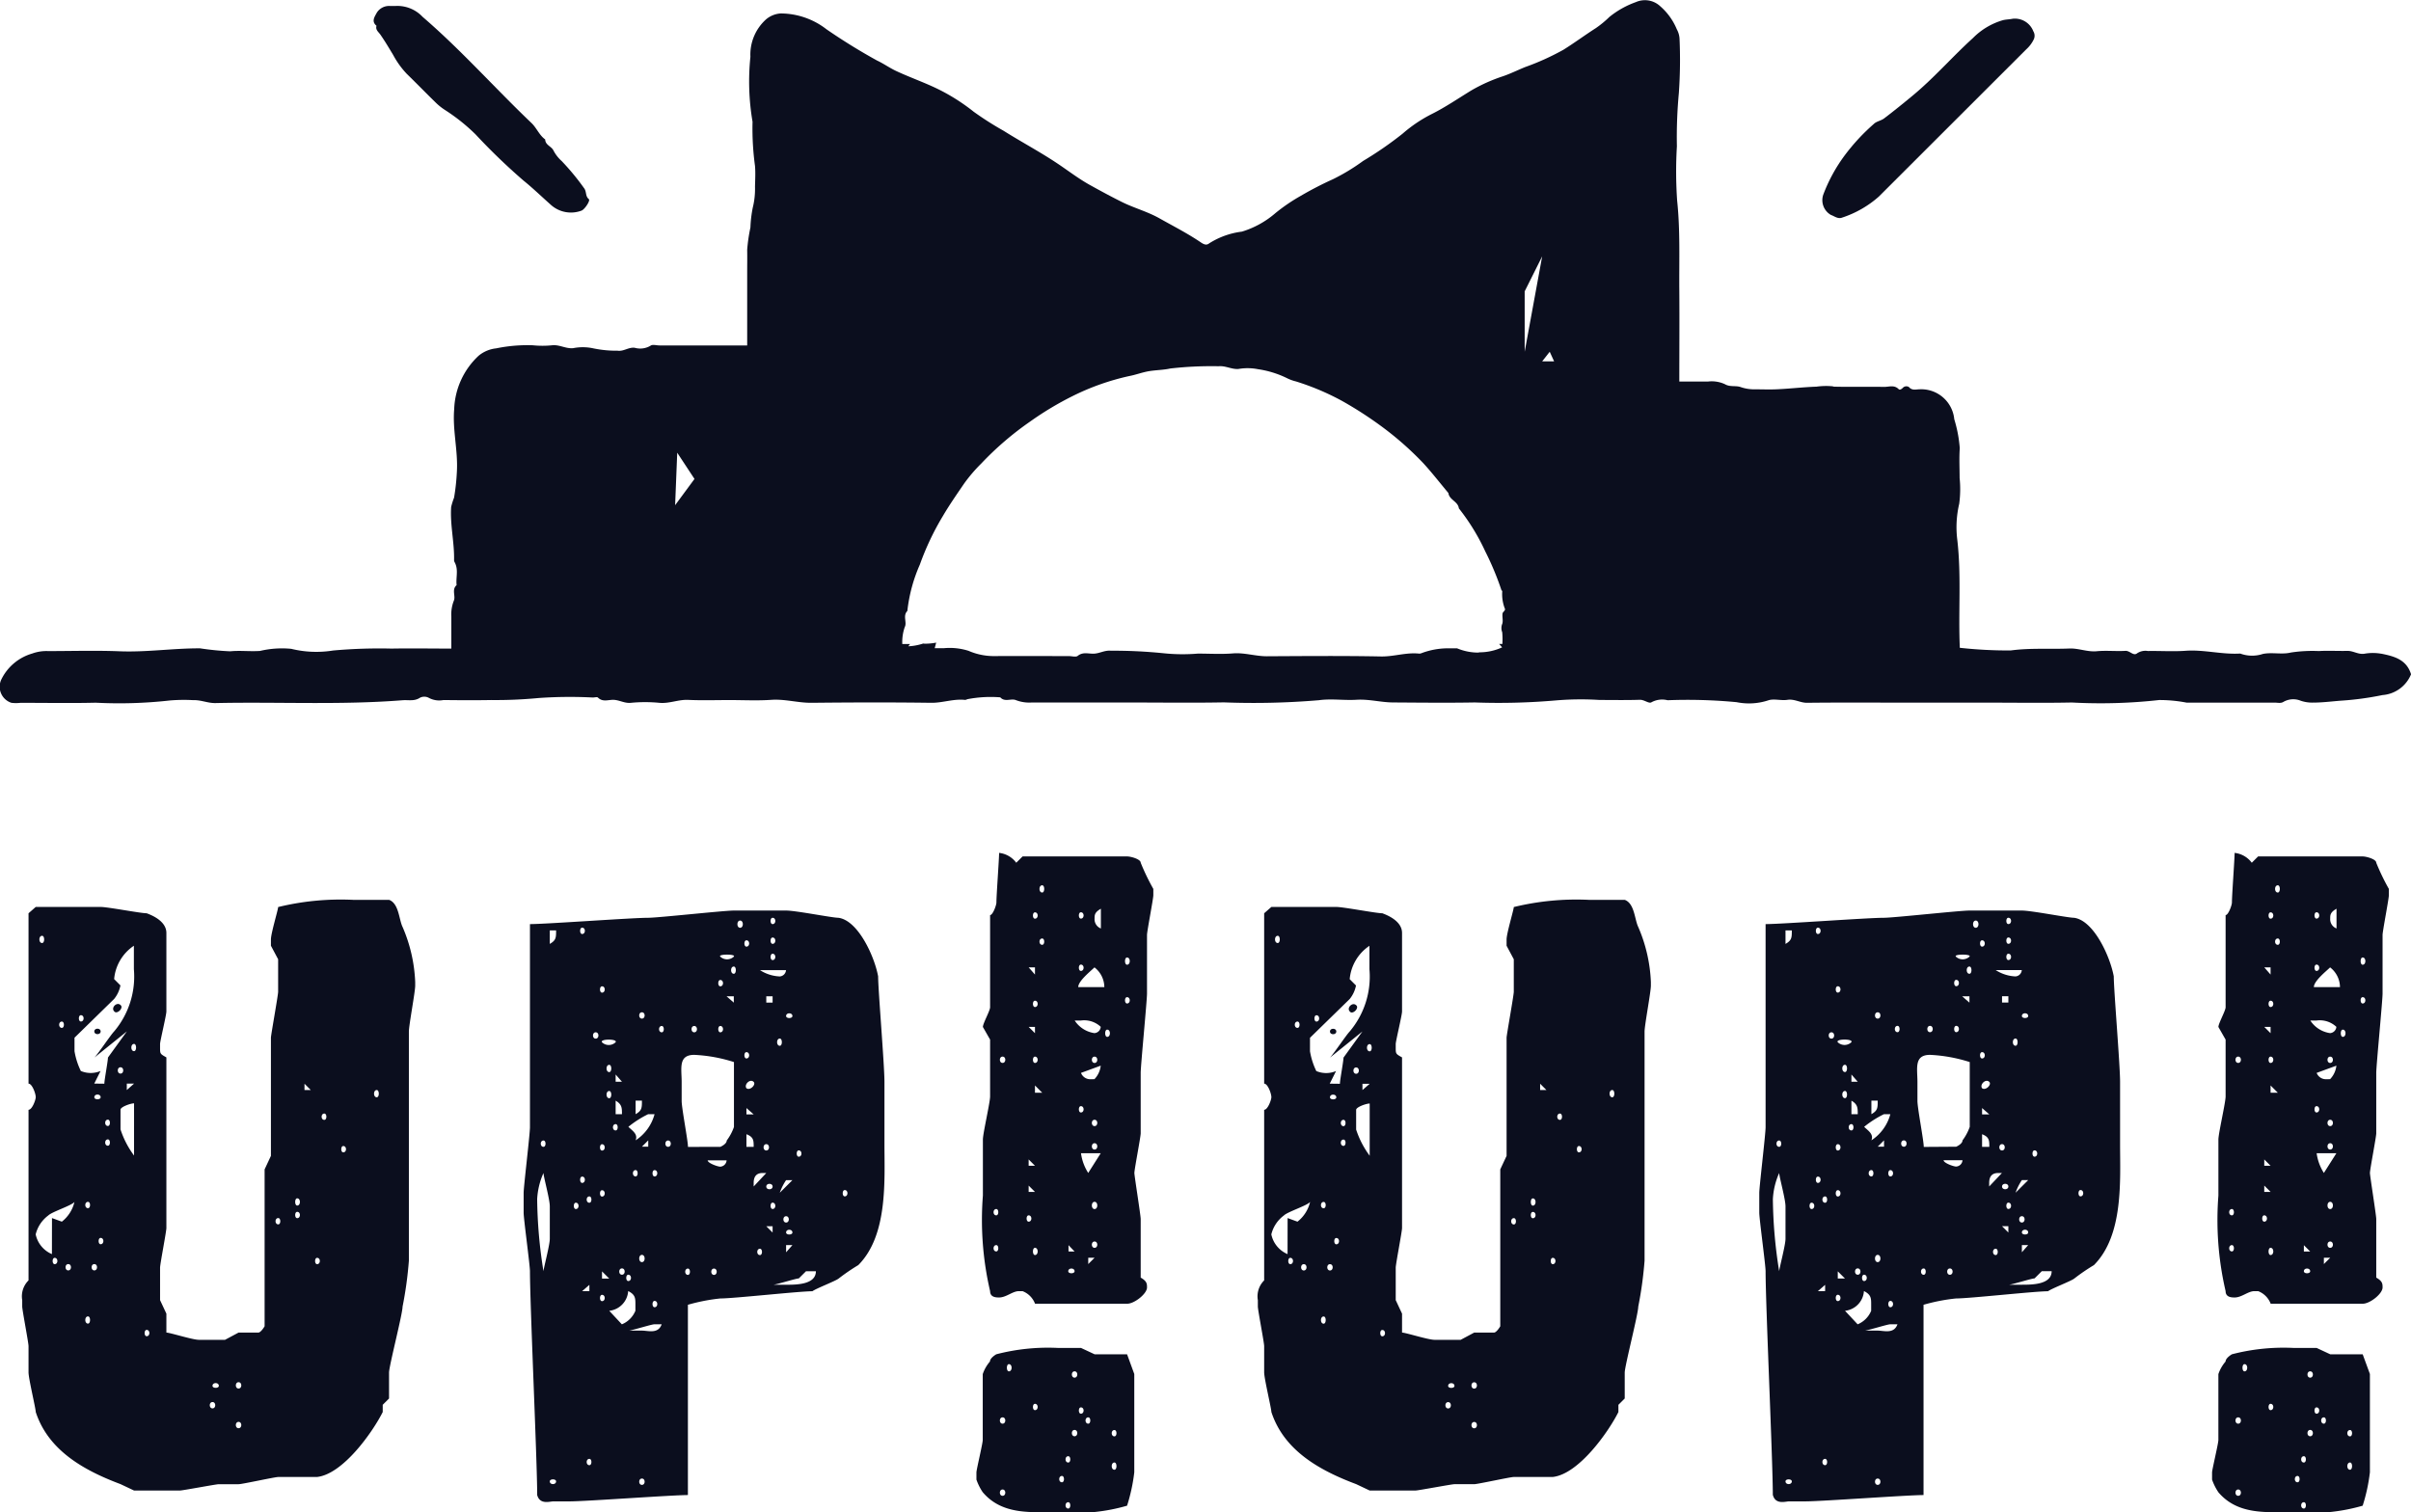 <svg xmlns="http://www.w3.org/2000/svg" xmlns:xlink="http://www.w3.org/1999/xlink" width="97.694" height="61.285" viewBox="0 0 97.694 61.285"><defs><clipPath id="a"><rect width="97.695" height="61.285" fill="none"/></clipPath></defs><g clip-path="url(#a)"><path d="M5.717,93.97c-1.461-.548-2.924-1.352-3.435-2.924,0-.146-.292-1.352-.292-1.608v-1.06c0-.146-.256-1.462-.256-1.608v-.256a.908.908,0,0,1,.256-.8V78.8c.146,0,.292-.4.292-.512,0-.146-.146-.548-.292-.548V70.836l.292-.256H4.912c.293,0,1.609.256,1.864.256.4.146.8.4.8.8v3.179c0,.146-.256,1.206-.256,1.316v.146c0,.256,0,.256.256.4V83.59c0,.146-.256,1.462-.256,1.608v1.316l.256.548v.767c.146,0,1.06.293,1.316.293h1.06l.548-.293h.8c.109,0,.256-.256.256-.256V81.215l.256-.548V75.879c0-.109.292-1.717.292-1.864V72.7l-.292-.548V71.9c0-.256.292-1.206.292-1.316a10.7,10.7,0,0,1,3.034-.292h1.461c.4.146.4.8.548,1.1a6.234,6.234,0,0,1,.511,2.23v.146c0,.256-.256,1.608-.256,1.864v9.283a15.707,15.707,0,0,1-.256,1.864c0,.293-.548,2.412-.548,2.668V90.5l-.256.256v.293c-.4.8-1.608,2.522-2.667,2.632H12.112c-.146,0-1.462.292-1.608.292H9.7c-.11,0-1.462.256-1.571.256H6.265ZM2.94,83.188l.4.146a1.428,1.428,0,0,0,.511-.8c-.109.146-.913.4-1.06.548a1.355,1.355,0,0,0-.511.767,1.115,1.115,0,0,0,.658.8Zm-.4-11.439c-.146,0-.146.293,0,.293.11,0,.11-.293,0-.293M3.049,84.8c-.109,0-.109.256,0,.256.146,0,.146-.256,0-.256m.292-9.575c-.146,0-.146.256,0,.256.11,0,.11-.256,0-.256M3.6,85.053c-.146,0-.146.256,0,.256s.146-.256,0-.256m1.462-7.31c0-.146.146-.914.146-1.06l.767-1.06-1.316,1.06c.146-.146.658-.914.8-1.06a3.445,3.445,0,0,0,.8-2.521v-.95a1.818,1.818,0,0,0-.8,1.352l.255.256a1.241,1.241,0,0,1-.255.548L3.853,75.879v.548a2.93,2.93,0,0,0,.256.8,1.023,1.023,0,0,0,.8,0l-.256.511Zm-.95-2.777c-.109,0-.109.256,0,.256.146,0,.146-.256,0-.256M4.4,82.531c-.146,0-.146.256,0,.256.11,0,.11-.256,0-.256m0,4.642c-.146,0-.146.292,0,.292.11,0,.11-.292,0-.292m.256-2.12c-.146,0-.146.256,0,.256s.146-.256,0-.256m.256-9.429c0,.146-.256.146-.256,0s.256-.146.256,0m0,2.668c0-.146-.256-.146-.256,0,0,.109.256.109.256,0m0,5.7c-.109,0-.109.256,0,.256.147,0,.147-.256,0-.256M5.206,79.2c-.146,0-.146.256,0,.256.109,0,.109-.256,0-.256m0,.8c-.146,0-.146.256,0,.256.109,0,.109-.256,0-.256m.511-5.445c.146.11-.146.4-.255.256-.146-.146.109-.4.255-.256m0,2.522c-.146,0-.146.256,0,.256s.146-.256,0-.256m.549,1.462c-.146,0-.549.146-.549.256v.8a3.686,3.686,0,0,0,.549,1.06Zm0-.8H5.972V78Zm0-1.608c-.146,0-.146.293,0,.293.109,0,.109-.293,0-.293M6.777,87.72c-.11,0-.11.256,0,.256.146,0,.146-.256,0-.256m2.668,2.924c-.147,0-.147.256,0,.256s.146-.256,0-.256m.256-.658c0-.146-.256-.146-.256,0,0,.109.256.109.256,0m.8-.146c-.147,0-.147.256,0,.256s.146-.256,0-.256m0,1.608c-.147,0-.147.256,0,.256s.146-.256,0-.256m1.608-8.26c-.146,0-.146.256,0,.256.11,0,.11-.256,0-.256m.768-.8c-.109,0-.109.293,0,.293.146,0,.146-.293,0-.293m0,.548c-.109,0-.109.256,0,.256.146,0,.146-.256,0-.256M13.428,78l-.256-.256V78Zm.256,6.8c-.109,0-.109.256,0,.256.146,0,.146-.256,0-.256m.292-5.847c-.146,0-.146.256,0,.256.11,0,.11-.256,0-.256m.768,1.316c-.109,0-.109.256,0,.256.146,0,.146-.256,0-.256M16.1,78c-.146,0-.146.293,0,.293.11,0,.11-.293,0-.293" transform="translate(-0.834 -33.826)" fill="#0b0e1e"/><path d="M41.452,94.814c0-1.352-.293-7.711-.293-9.063,0-.256-.256-2.12-.256-2.375v-.8c0-.256.256-2.375.256-2.668V71.681c.658,0,4.13-.256,4.788-.256.4,0,3.069-.293,3.472-.293h2.12c.4,0,1.864.293,2.12.293.8.109,1.462,1.571,1.608,2.375,0,.548.256,3.581.256,4.276V80.6c0,1.462.146,3.691-1.06,4.9a8,8,0,0,0-.8.548c-.146.109-.914.4-1.06.512-.548,0-3.179.292-3.728.292a7.439,7.439,0,0,0-1.316.256v7.711c-.658,0-4.13.256-4.788.256H42.11c-.146,0-.548.146-.658-.256m.511-10.379V83.12c0-.293-.256-1.207-.256-1.353a2.985,2.985,0,0,0-.256,1.06,19.317,19.317,0,0,0,.256,2.924c0-.11.256-1.06.256-1.316m-.256-3.984c-.146,0-.146.256,0,.256.11,0,.11-.256,0-.256m.511-8.515h-.256v.548c.256-.147.256-.256.256-.548m0,22.329c0-.109-.256-.109-.256,0,0,.146.256.146.256,0m.8-11.293c-.109,0-.109.256,0,.256.146,0,.146-.256,0-.256m.256-11.146c-.109,0-.109.256,0,.256.146,0,.146-.256,0-.256m0,10.087c-.109,0-.109.256,0,.256.146,0,.146-.256,0-.256m.293,4.642V86.3l-.293.256Zm0-3.838c-.146,0-.146.256,0,.256.109,0,.109-.256,0-.256m0,10.635c-.146,0-.146.256,0,.256.109,0,.109-.256,0-.256m.256-17.286c-.146,0-.146.256,0,.256s.146-.256,0-.256m.256-1.864c-.109,0-.109.256,0,.256.146,0,.146-.256,0-.256m0,6.4c-.109,0-.109.256,0,.256.146,0,.146-.256,0-.256m0,1.864c-.109,0-.109.256,0,.256.146,0,.146-.256,0-.256m0,4.239c-.109,0-.109.256,0,.256.146,0,.146-.256,0-.256m.548-10.233c.11-.146-.657-.146-.548,0a.4.4,0,0,0,.548,0m-.255,9.575-.293-.292v.292Zm0-8.662c-.146,0-.146.293,0,.293.109,0,.109-.293,0-.293m0,1.06c-.146,0-.146.292,0,.292.109,0,.109-.292,0-.292m1.06,8.917V87.1c0-.256,0-.4-.293-.548a.861.861,0,0,1-.767.8l.511.548a1.008,1.008,0,0,0,.548-.548m-.8-7.565c-.146,0-.146.256,0,.256.11,0,.11-.256,0-.256m.256-1.718-.256-.293v.293Zm0,1.316c0-.256,0-.4-.256-.548v.548Zm0,6.249c-.146,0-.146.256,0,.256s.146-.256,0-.256m.256.256c-.109,0-.109.256,0,.256.146,0,.146-.256,0-.256m1.06-6.505h-.256a4.15,4.15,0,0,0-.8.511c.146.147.4.293.293.548a1.83,1.83,0,0,0,.768-1.06m-.512,8.771c.256,0,.658.146.8-.256H46.2c-.11,0-.8.219-1.024.256Zm-.256-6.505c-.146,0-.146.256,0,.256.109,0,.109-.256,0-.256m.256-2.814h-.256v.548c.256-.146.256-.256.256-.548m0-3.581c-.146,0-.146.256,0,.256s.146-.256,0-.256m0,9.831c-.146,0-.146.293,0,.293s.146-.293,0-.293m0,9.064c-.146,0-.146.256,0,.256s.146-.256,0-.256m.256-13.449v-.256l-.256.256Zm.256.95c-.11,0-.11.256,0,.256.146,0,.146-.256,0-.256m0,5.3c-.11,0-.11.256,0,.256.146,0,.146-.256,0-.256M46.5,75.81c-.146,0-.146.256,0,.256.109,0,.109-.256,0-.256m.256,4.641c-.146,0-.146.256,0,.256s.146-.256,0-.256m2.12.256s.256-.109.256-.256a2.022,2.022,0,0,0,.293-.548V77.272a6.213,6.213,0,0,0-1.608-.292c-.658,0-.511.548-.511,1.1v.767c0,.293.256,1.608.256,1.864Zm-1.316,4.934c-.146,0-.146.256,0,.256.109,0,.109-.256,0-.256m.256-9.831c-.146,0-.146.256,0,.256s.146-.256,0-.256m1.316,5.445H48.36c0,.11.4.256.511.256a.274.274,0,0,0,.256-.256m-.511,4.386c-.146,0-.146.256,0,.256s.146-.256,0-.256m.256-11.695c-.11,0-.11.256,0,.256.146,0,.146-.256,0-.256m0,1.864c-.11,0-.11.256,0,.256.146,0,.146-.256,0-.256M49.419,73c.109-.11-.658-.11-.548,0a.4.4,0,0,0,.548,0m0,1.608h-.293l.293.256Zm0-1.207c-.146,0-.146.293,0,.293.109,0,.109-.293,0-.293m.256-1.863c-.146,0-.146.292,0,.292s.146-.292,0-.292m.256.8c-.11,0-.11.256,0,.256.146,0,.146-.256,0-.256m0,4.532c-.11,0-.11.256,0,.256.146,0,.146-.256,0-.256m.293,1.206c-.146-.146-.4.11-.293.256.146.11.4-.146.293-.256m0,1.316-.293-.256v.256Zm0,1.316c0-.256,0-.4-.293-.511v.511Zm.511,1.06h-.146c-.256,0-.365.146-.365.4v.146Zm-.256,3.07c-.146,0-.146.256,0,.256.109,0,.109-.256,0-.256m1.06-11.292h-1.06a1.609,1.609,0,0,0,.8.256.275.275,0,0,0,.256-.256m-.8,7.053c-.146,0-.146.256,0,.256s.146-.256,0-.256m.256-5.993h-.256v.256h.256Zm0,7.711c0-.146-.256-.146-.256,0s.256.146.256,0m0,1.608h-.256l.256.256Zm0-12.5c-.109,0-.109.256,0,.256.146,0,.146-.256,0-.256m0,.8c-.109,0-.109.256,0,.256.146,0,.146-.256,0-.256m0,.658c-.109,0-.109.256,0,.256.146,0,.146-.256,0-.256m0,10.087c-.109,0-.109.256,0,.256.146,0,.146-.256,0-.256m.548,3.326c.4,0,1.206,0,1.206-.548h-.4l-.293.292c-.109,0-.8.219-1.023.256Zm-.256-9.977c-.146,0-.146.293,0,.293.11,0,.11-.293,0-.293m.511,5.738h-.256a2.2,2.2,0,0,0-.256.511Zm-.256,1.462c-.146,0-.146.256,0,.256s.146-.256,0-.256m.256-8.113c0-.146-.256-.146-.256,0,0,.109.256.109.256,0m0,8.772c0-.147-.256-.147-.256,0,0,.109.256.109.256,0m0,.511h-.256v.292Zm.256-3.838c-.109,0-.109.256,0,.256.146,0,.146-.256,0-.256m1.864,1.608c-.109,0-.109.256,0,.256.146,0,.146-.256,0-.256" transform="translate(-19.685 -34.232)" fill="#0b0e1e"/><path d="M76.525,92.535a2.193,2.193,0,0,1-.256-.512v-.292c0-.109.256-1.169.256-1.316V87.748a1.532,1.532,0,0,1,.292-.511c0-.146.256-.293.256-.293a8.344,8.344,0,0,1,2.522-.256h.914l.548.256h1.316l.292.8v3.984a7.187,7.187,0,0,1-.292,1.352,7.426,7.426,0,0,1-1.316.256H79.595c-1.06,0-2.266.146-3.069-.8m1.608-8.15h-.146c-.256,0-.511.256-.8.256-.109,0-.365,0-.365-.256a12.71,12.71,0,0,1-.292-3.874V78.246c0-.256.292-1.5.292-1.754v-2.3l-.292-.512c0-.146.292-.658.292-.8V69.146c.109,0,.256-.4.256-.511,0-.293.109-1.754.109-2.01a1,1,0,0,1,.695.4l.256-.256h4.239c.146,0,.548.109.548.256a8.981,8.981,0,0,0,.511,1.06v.256c0,.146-.256,1.462-.256,1.608v2.375c0,.292-.256,2.924-.256,3.216V77.99c0,.146-.256,1.462-.256,1.608,0,.11.256,1.718.256,1.864v2.375c.256.146.256.256.256.4,0,.256-.512.658-.8.658H78.644a.883.883,0,0,0-.511-.511m-1.06-3.326c-.146,0-.146.256,0,.256.109,0,.109-.256,0-.256m0,1.462c-.146,0-.146.256,0,.256.109,0,.109-.256,0-.256m.256-7.639c-.146,0-.146.256,0,.256s.146-.256,0-.256m0,14.619c-.146,0-.146.256,0,.256s.146-.256,0-.256m0,2.924c-.146,0-.146.256,0,.256s.146-.256,0-.256m.256-5.08c-.109,0-.109.292,0,.292.146,0,.146-.292,0-.292m.8-6.03c-.11,0-.11.256,0,.256.146,0,.146-.256,0-.256m.256-10.05h-.256l.256.292Zm0,2.412h-.256l.256.256Zm0,5.628-.256-.256v.256Zm0,1.06-.256-.256v.256Zm0-11.329c-.109,0-.109.256,0,.256.146,0,.146-.256,0-.256m0,3.581c-.109,0-.109.256,0,.256.146,0,.146-.256,0-.256m0,2.266c-.109,0-.109.256,0,.256.146,0,.146-.256,0-.256m0,7.748c-.109,0-.109.292,0,.292.146,0,.146-.292,0-.292m0,6.322c-.109,0-.109.256,0,.256.146,0,.146-.256,0-.256m.293-12.608-.293-.293v.293Zm0-8.406c-.146,0-.146.293,0,.293.109,0,.109-.293,0-.293m0,2.156c-.146,0-.146.256,0,.256.109,0,.109-.256,0-.256m.8,21.781c-.146,0-.146.256,0,.256.11,0,.11-.256,0-.256m.256-.8c-.146,0-.146.256,0,.256.109,0,.109-.256,0-.256m0,1.864c-.146,0-.146.256,0,.256.109,0,.109-.256,0-.256m.256-10.16L80,82.522v.256Zm0,.8c0-.146-.256-.146-.256,0,0,.109.256.109.256,0m0,4.056c-.146,0-.146.256,0,.256s.146-.256,0-.256m0,2.375c-.146,0-.146.256,0,.256s.146-.256,0-.256m1.06-16.336a.978.978,0,0,0-.8-.256h-.256a1.153,1.153,0,0,0,.8.511.274.274,0,0,0,.256-.256m.146-1.608a1.021,1.021,0,0,0-.4-.8c-.146.146-.658.548-.658.8Zm-.95-3.033c-.109,0-.109.256,0,.256.146,0,.146-.256,0-.256m0,2.12c-.109,0-.109.256,0,.256.146,0,.146-.256,0-.256m0,5.737c-.109,0-.109.256,0,.256.146,0,.146-.256,0-.256m0,12.207c-.109,0-.109.256,0,.256.146,0,.146-.256,0-.256m.548-13.3a.94.94,0,0,0,.256-.548l-.8.293a.4.4,0,0,0,.4.256Zm.256,3h-.8a1.963,1.963,0,0,0,.293.8ZM80.8,89.5c-.146,0-.146.256,0,.256.11,0,.11-.256,0-.256m.256-6.468H80.8v.256Zm0-8.15c-.146,0-.146.256,0,.256s.146-.256,0-.256m0,2.559c-.146,0-.146.256,0,.256s.146-.256,0-.256m0,.95c-.146,0-.146.256,0,.256s.146-.256,0-.256m0,2.375c-.146,0-.146.293,0,.293s.146-.293,0-.293m0,1.608c-.146,0-.146.256,0,.256s.146-.256,0-.256m.256-13.486c-.256.146-.256.256-.256.4a.4.4,0,0,0,.256.4Zm.256,4.9c-.109,0-.109.293,0,.293.146,0,.146-.293,0-.293m.293,16.226c-.146,0-.146.256,0,.256.11,0,.11-.256,0-.256m0,1.316c-.146,0-.146.293,0,.293.11,0,.11-.293,0-.293m.511-20.466c-.109,0-.109.293,0,.293.146,0,.146-.293,0-.293m0,1.608c-.109,0-.109.256,0,.256.146,0,.146-.256,0-.256" transform="translate(-36.704 -32.062)" fill="#0b0e1e"/><path d="M102.232,93.97c-1.461-.548-2.924-1.352-3.435-2.924,0-.146-.292-1.352-.292-1.608v-1.06c0-.146-.256-1.462-.256-1.608v-.256a.908.908,0,0,1,.256-.8V78.8c.146,0,.292-.4.292-.512,0-.146-.146-.548-.292-.548V70.836l.292-.256h2.631c.293,0,1.609.256,1.864.256.4.146.8.4.8.8v3.179c0,.146-.256,1.206-.256,1.316v.146c0,.256,0,.256.256.4V83.59c0,.146-.256,1.462-.256,1.608v1.316l.256.548v.767c.146,0,1.06.293,1.316.293h1.06l.548-.293h.8c.109,0,.256-.256.256-.256V81.215l.256-.548V75.879c0-.109.292-1.717.292-1.864V72.7l-.292-.548V71.9c0-.256.292-1.206.292-1.316a10.7,10.7,0,0,1,3.034-.292h1.461c.4.146.4.8.548,1.1a6.234,6.234,0,0,1,.512,2.23v.146c0,.256-.256,1.608-.256,1.864v9.283a15.705,15.705,0,0,1-.256,1.864c0,.293-.548,2.412-.548,2.668V90.5l-.256.256v.293c-.4.8-1.608,2.522-2.667,2.632h-1.572c-.146,0-1.462.292-1.608.292h-.8c-.11,0-1.462.256-1.571.256H102.78ZM99.455,83.188l.4.146a1.428,1.428,0,0,0,.511-.8c-.109.146-.913.4-1.06.548a1.355,1.355,0,0,0-.511.767,1.115,1.115,0,0,0,.658.8Zm-.4-11.439c-.146,0-.146.293,0,.293.11,0,.11-.293,0-.293M99.564,84.8c-.109,0-.109.256,0,.256.146,0,.146-.256,0-.256m.292-9.575c-.146,0-.146.256,0,.256.11,0,.11-.256,0-.256m.256,9.831c-.146,0-.146.256,0,.256s.146-.256,0-.256m1.462-7.31c0-.146.146-.914.146-1.06l.767-1.06-1.316,1.06c.146-.146.658-.914.8-1.06a3.445,3.445,0,0,0,.8-2.521v-.95a1.818,1.818,0,0,0-.8,1.352l.255.256a1.241,1.241,0,0,1-.255.548l-1.609,1.571v.548a2.93,2.93,0,0,0,.256.8,1.023,1.023,0,0,0,.8,0l-.256.511Zm-.95-2.777c-.109,0-.109.256,0,.256.146,0,.146-.256,0-.256m.292,7.565c-.146,0-.146.256,0,.256.11,0,.11-.256,0-.256m0,4.642c-.146,0-.146.292,0,.292.11,0,.11-.292,0-.292m.256-2.12c-.146,0-.146.256,0,.256s.146-.256,0-.256m.256-9.429c0,.146-.256.146-.256,0s.256-.146.256,0m0,2.668c0-.146-.256-.146-.256,0,0,.109.256.109.256,0m0,5.7c-.109,0-.109.256,0,.256.147,0,.147-.256,0-.256m.293-4.788c-.146,0-.146.256,0,.256.109,0,.109-.256,0-.256m0,.8c-.146,0-.146.256,0,.256.109,0,.109-.256,0-.256m.511-5.445c.146.11-.146.4-.255.256-.146-.146.109-.4.255-.256m0,2.522c-.146,0-.146.256,0,.256s.146-.256,0-.256m.549,1.462c-.146,0-.549.146-.549.256v.8a3.686,3.686,0,0,0,.549,1.06Zm0-.8h-.293V78Zm0-1.608c-.146,0-.146.293,0,.293.109,0,.109-.293,0-.293m.511,11.585c-.11,0-.11.256,0,.256.146,0,.146-.256,0-.256m2.668,2.924c-.147,0-.147.256,0,.256s.146-.256,0-.256m.256-.658c0-.146-.256-.146-.256,0,0,.109.256.109.256,0m.8-.146c-.147,0-.147.256,0,.256s.146-.256,0-.256m0,1.608c-.147,0-.147.256,0,.256s.146-.256,0-.256m1.608-8.26c-.146,0-.146.256,0,.256.11,0,.11-.256,0-.256m.768-.8c-.109,0-.109.293,0,.293.146,0,.146-.293,0-.293m0,.548c-.109,0-.109.256,0,.256.146,0,.146-.256,0-.256M109.943,78l-.256-.256V78Zm.256,6.8c-.109,0-.109.256,0,.256.146,0,.146-.256,0-.256m.292-5.847c-.146,0-.146.256,0,.256.11,0,.11-.256,0-.256m.768,1.316c-.109,0-.109.256,0,.256.146,0,.146-.256,0-.256M112.611,78c-.146,0-.146.293,0,.293.11,0,.11-.293,0-.293" transform="translate(-47.281 -33.826)" fill="#0b0e1e"/><path d="M137.968,94.814c0-1.352-.293-7.711-.293-9.063,0-.256-.256-2.12-.256-2.375v-.8c0-.256.256-2.375.256-2.668V71.681c.658,0,4.13-.256,4.788-.256.4,0,3.069-.293,3.472-.293h2.12c.4,0,1.864.293,2.12.293.8.109,1.462,1.571,1.608,2.375,0,.548.256,3.581.256,4.276V80.6c0,1.462.146,3.691-1.06,4.9a7.993,7.993,0,0,0-.8.548c-.146.109-.914.4-1.06.512-.548,0-3.179.292-3.728.292a7.44,7.44,0,0,0-1.316.256v7.711c-.658,0-4.13.256-4.788.256h-.658c-.146,0-.548.146-.658-.256m.511-10.379V83.12c0-.293-.256-1.207-.256-1.353a2.985,2.985,0,0,0-.256,1.06,19.319,19.319,0,0,0,.256,2.924c0-.11.256-1.06.256-1.316m-.256-3.984c-.146,0-.146.256,0,.256.11,0,.11-.256,0-.256m.512-8.515h-.256v.548c.256-.147.256-.256.256-.548m0,22.329c0-.109-.256-.109-.256,0,0,.146.256.146.256,0m.8-11.293c-.109,0-.109.256,0,.256.146,0,.146-.256,0-.256m.256-11.146c-.109,0-.109.256,0,.256.146,0,.146-.256,0-.256m0,10.087c-.109,0-.109.256,0,.256.146,0,.146-.256,0-.256m.293,4.642V86.3l-.293.256Zm0-3.838c-.146,0-.146.256,0,.256.109,0,.109-.256,0-.256m0,10.635c-.146,0-.146.256,0,.256.109,0,.109-.256,0-.256m.256-17.286c-.146,0-.146.256,0,.256s.146-.256,0-.256M140.6,74.2c-.109,0-.109.256,0,.256.146,0,.146-.256,0-.256m0,6.4c-.109,0-.109.256,0,.256.146,0,.146-.256,0-.256m0,1.864c-.109,0-.109.256,0,.256.146,0,.146-.256,0-.256m0,4.239c-.109,0-.109.256,0,.256.146,0,.146-.256,0-.256m.548-10.233c.11-.146-.657-.146-.548,0a.4.4,0,0,0,.548,0m-.255,9.575-.293-.292v.292Zm0-8.662c-.146,0-.146.293,0,.293.109,0,.109-.293,0-.293m0,1.06c-.146,0-.146.292,0,.292.109,0,.109-.292,0-.292m1.06,8.917V87.1c0-.256,0-.4-.293-.548a.861.861,0,0,1-.767.8l.512.548a1.008,1.008,0,0,0,.548-.548m-.8-7.565c-.146,0-.146.256,0,.256.11,0,.11-.256,0-.256m.256-1.718-.256-.293v.293Zm0,1.316c0-.256,0-.4-.256-.548v.548Zm0,6.249c-.146,0-.146.256,0,.256s.146-.256,0-.256m.256.256c-.109,0-.109.256,0,.256.146,0,.146-.256,0-.256m1.06-6.505h-.256a4.15,4.15,0,0,0-.8.511c.146.147.4.293.293.548a1.83,1.83,0,0,0,.768-1.06m-.512,8.771c.256,0,.658.146.8-.256h-.292c-.11,0-.8.219-1.023.256Zm-.256-6.505c-.146,0-.146.256,0,.256.109,0,.109-.256,0-.256m.256-2.814h-.256v.548c.256-.146.256-.256.256-.548m0-3.581c-.146,0-.146.256,0,.256s.146-.256,0-.256m0,9.831c-.146,0-.146.293,0,.293s.146-.293,0-.293m0,9.064c-.146,0-.146.256,0,.256s.146-.256,0-.256m.256-13.449v-.256l-.256.256Zm.256.95c-.11,0-.11.256,0,.256.146,0,.146-.256,0-.256m0,5.3c-.11,0-.11.256,0,.256.146,0,.146-.256,0-.256m.292-11.146c-.146,0-.146.256,0,.256.109,0,.109-.256,0-.256m.256,4.641c-.146,0-.146.256,0,.256s.146-.256,0-.256m2.12.256s.256-.109.256-.256a2.022,2.022,0,0,0,.293-.548V77.272a6.213,6.213,0,0,0-1.608-.292c-.658,0-.511.548-.511,1.1v.767c0,.293.256,1.608.256,1.864Zm-1.316,4.934c-.146,0-.146.256,0,.256.109,0,.109-.256,0-.256m.256-9.831c-.146,0-.146.256,0,.256s.146-.256,0-.256m1.316,5.445h-.767c0,.11.4.256.511.256a.274.274,0,0,0,.256-.256m-.511,4.386c-.146,0-.146.256,0,.256s.146-.256,0-.256m.256-11.695c-.11,0-.11.256,0,.256.146,0,.146-.256,0-.256m0,1.864c-.11,0-.11.256,0,.256.146,0,.146-.256,0-.256M145.935,73c.109-.11-.658-.11-.548,0a.4.4,0,0,0,.548,0m0,1.608h-.293l.293.256Zm0-1.207c-.146,0-.146.293,0,.293.109,0,.109-.293,0-.293m.256-1.863c-.146,0-.146.292,0,.292s.146-.292,0-.292m.256.8c-.11,0-.11.256,0,.256.146,0,.146-.256,0-.256m0,4.532c-.11,0-.11.256,0,.256.146,0,.146-.256,0-.256m.293,1.206c-.146-.146-.4.11-.293.256.146.11.4-.146.293-.256m0,1.316-.293-.256v.256Zm0,1.316c0-.256,0-.4-.293-.511v.511Zm.512,1.06H147.1c-.256,0-.365.146-.365.4v.146ZM147,84.837c-.146,0-.146.256,0,.256.109,0,.109-.256,0-.256m1.06-11.292H147a1.609,1.609,0,0,0,.8.256.275.275,0,0,0,.256-.256m-.8,7.053c-.146,0-.146.256,0,.256s.146-.256,0-.256m.256-5.993h-.256v.256h.256Zm0,7.711c0-.146-.256-.146-.256,0s.256.146.256,0m0,1.608h-.256l.256.256Zm0-12.5c-.109,0-.109.256,0,.256.146,0,.146-.256,0-.256m0,.8c-.109,0-.109.256,0,.256.146,0,.146-.256,0-.256m0,.658c-.109,0-.109.256,0,.256.146,0,.146-.256,0-.256m0,10.087c-.109,0-.109.256,0,.256.146,0,.146-.256,0-.256m.548,3.326c.4,0,1.206,0,1.206-.548h-.4l-.293.292c-.109,0-.8.219-1.023.256Zm-.256-9.977c-.146,0-.146.293,0,.293.11,0,.11-.293,0-.293m.512,5.738h-.256a2.2,2.2,0,0,0-.256.511Zm-.256,1.462c-.146,0-.146.256,0,.256s.146-.256,0-.256m.256-8.113c0-.146-.256-.146-.256,0,0,.109.256.109.256,0m0,8.772c0-.147-.256-.147-.256,0,0,.109.256.109.256,0m0,.511h-.256v.292Zm.256-3.838c-.109,0-.109.256,0,.256.146,0,.146-.256,0-.256m1.864,1.608c-.109,0-.109.256,0,.256.146,0,.146-.256,0-.256" transform="translate(-66.133 -34.232)" fill="#0b0e1e"/><path d="M173.041,92.535a2.193,2.193,0,0,1-.256-.512v-.292c0-.109.256-1.169.256-1.316V87.748a1.528,1.528,0,0,1,.292-.511c0-.146.256-.293.256-.293a8.34,8.34,0,0,1,2.521-.256h.914l.549.256h1.315l.293.8v3.984a7.176,7.176,0,0,1-.293,1.352,7.428,7.428,0,0,1-1.315.256H176.11c-1.06,0-2.266.146-3.069-.8m1.608-8.15H174.5c-.256,0-.512.256-.8.256-.109,0-.366,0-.366-.256a12.709,12.709,0,0,1-.292-3.874V78.246c0-.256.292-1.5.292-1.754v-2.3l-.292-.512c0-.146.292-.658.292-.8V69.146c.11,0,.256-.4.256-.511,0-.293.109-1.754.109-2.01a1,1,0,0,1,.695.4l.256-.256h4.239c.146,0,.549.109.549.256a9.053,9.053,0,0,0,.511,1.06v.256c0,.146-.255,1.462-.255,1.608v2.375c0,.292-.256,2.924-.256,3.216V77.99c0,.146-.256,1.462-.256,1.608,0,.11.256,1.718.256,1.864v2.375c.256.146.256.256.256.4,0,.256-.512.658-.8.658H175.16a.884.884,0,0,0-.511-.511m-1.06-3.326c-.146,0-.146.256,0,.256.109,0,.109-.256,0-.256m0,1.462c-.146,0-.146.256,0,.256.109,0,.109-.256,0-.256m.255-7.639c-.146,0-.146.256,0,.256s.146-.256,0-.256m0,14.619c-.146,0-.146.256,0,.256s.146-.256,0-.256m0,2.924c-.146,0-.146.256,0,.256s.146-.256,0-.256m.256-5.08c-.109,0-.109.292,0,.292.146,0,.146-.292,0-.292m.8-6.03c-.11,0-.11.256,0,.256.146,0,.146-.256,0-.256m.256-10.05H174.9l.256.292Zm0,2.412H174.9l.256.256Zm0,5.628-.256-.256v.256Zm0,1.06-.256-.256v.256Zm0-11.329c-.109,0-.109.256,0,.256.146,0,.146-.256,0-.256m0,3.581c-.109,0-.109.256,0,.256.146,0,.146-.256,0-.256m0,2.266c-.109,0-.109.256,0,.256.146,0,.146-.256,0-.256m0,7.748c-.109,0-.109.292,0,.292.146,0,.146-.292,0-.292m0,6.322c-.109,0-.109.256,0,.256.146,0,.146-.256,0-.256m.293-12.608-.293-.293v.293Zm0-8.406c-.147,0-.147.293,0,.293.109,0,.109-.293,0-.293m0,2.156c-.147,0-.147.256,0,.256.109,0,.109-.256,0-.256m.8,21.781c-.146,0-.146.256,0,.256.11,0,.11-.256,0-.256m.256-.8c-.146,0-.146.256,0,.256.109,0,.109-.256,0-.256m0,1.864c-.146,0-.146.256,0,.256.109,0,.109-.256,0-.256m.256-10.16-.256-.256v.256Zm0,.8c0-.146-.256-.146-.256,0,0,.109.256.109.256,0m0,4.056c-.146,0-.146.256,0,.256s.146-.256,0-.256m0,2.375c-.146,0-.146.256,0,.256s.146-.256,0-.256m1.06-16.336a.979.979,0,0,0-.8-.256h-.255a1.151,1.151,0,0,0,.8.511.275.275,0,0,0,.256-.256m.146-1.608a1.021,1.021,0,0,0-.4-.8c-.146.146-.658.548-.658.8Zm-.95-3.033c-.109,0-.109.256,0,.256.146,0,.146-.256,0-.256m0,2.12c-.109,0-.109.256,0,.256.146,0,.146-.256,0-.256m0,5.737c-.109,0-.109.256,0,.256.146,0,.146-.256,0-.256m0,12.207c-.109,0-.109.256,0,.256.146,0,.146-.256,0-.256m.549-13.3a.94.94,0,0,0,.256-.548l-.8.293a.4.4,0,0,0,.4.256Zm.256,3h-.8a1.963,1.963,0,0,0,.293.8ZM177.316,89.5c-.146,0-.146.256,0,.256.11,0,.11-.256,0-.256m.256-6.468h-.256v.256Zm0-8.15c-.146,0-.146.256,0,.256s.146-.256,0-.256m0,2.559c-.146,0-.146.256,0,.256s.146-.256,0-.256m0,.95c-.146,0-.146.256,0,.256s.146-.256,0-.256m0,2.375c-.146,0-.146.293,0,.293s.146-.293,0-.293m0,1.608c-.146,0-.146.256,0,.256s.146-.256,0-.256m.256-13.486c-.256.146-.256.256-.256.4a.4.4,0,0,0,.256.4Zm.255,4.9c-.109,0-.109.293,0,.293.146,0,.146-.293,0-.293m.293,16.226c-.147,0-.147.256,0,.256.109,0,.109-.256,0-.256m0,1.316c-.147,0-.147.293,0,.293.109,0,.109-.293,0-.293m.511-20.466c-.109,0-.109.293,0,.293.146,0,.146-.293,0-.293m0,1.608c-.109,0-.109.256,0,.256.146,0,.146-.256,0-.256" transform="translate(-83.152 -32.062)" fill="#0b0e1e"/><path d="M29.3,1.264c-.047.164.078.243.157.356.187.268.354.551.523.832a3.566,3.566,0,0,0,.556.768c.4.388.791.793,1.193,1.183a2.36,2.36,0,0,0,.353.276,7.661,7.661,0,0,1,1.229.981,24.972,24.972,0,0,0,1.945,1.875c.384.31.744.659,1.117.99a1.217,1.217,0,0,0,1.237.228c.129-.051.365-.408.295-.465-.153-.123-.08-.308-.2-.454a9.8,9.8,0,0,0-.9-1.089,1.507,1.507,0,0,1-.338-.437c-.084-.163-.327-.213-.331-.44-.242-.173-.343-.462-.555-.664C34.093,3.785,32.728,2.241,31.168.9A1.4,1.4,0,0,0,30.087.459c-.087,0-.175,0-.262,0a.588.588,0,0,0-.509.269c-.078.15-.242.355-.012.536" transform="translate(-14.045 -0.218)" fill="#0b0e1e"/><path d="M96.489,26.492a1.951,1.951,0,0,0-.681,0c-.252.04-.454-.121-.694-.115-.385.009-.772-.016-1.157.007a5.83,5.83,0,0,0-1.128.059c-.361.091-.771-.019-1.139.058a1.386,1.386,0,0,1-.915-.016c-.743.045-1.471-.166-2.218-.112-.506.036-1.016,0-1.525.009a.6.6,0,0,0-.437.094c-.15.121-.293-.113-.475-.1-.384.023-.774-.022-1.156.015s-.74-.126-1.114-.11c-.792.033-1.581-.029-2.379.079a18.167,18.167,0,0,1-2.059-.108c-.065-1.45.066-2.906-.1-4.357a4.15,4.15,0,0,1,.076-1.481,4.48,4.48,0,0,0,.016-1.046c0-.4-.022-.806.006-1.207a5.381,5.381,0,0,0-.223-1.173,1.344,1.344,0,0,0-1.4-1.212c-.146,0-.309.062-.439-.093a.2.2,0,0,0-.238.026c-.051.057-.131.108-.176.061-.179-.185-.4-.088-.593-.091-.676-.013-1.354.008-2.03-.01a.625.625,0,0,0-.068-.016,2.872,2.872,0,0,0-.637.016c-.548.019-1.091.085-1.638.108-.28.012-.561,0-.841,0a1.694,1.694,0,0,1-.593-.09c-.193-.072-.431.005-.637-.116a1.272,1.272,0,0,0-.691-.109c-.381,0-.762,0-1.16,0,0-1.257.01-2.48,0-3.7s.04-2.421-.088-3.633a17.139,17.139,0,0,1-.01-2.2,19.142,19.142,0,0,1,.08-2.164,19.209,19.209,0,0,0,.027-2.2.893.893,0,0,0-.11-.377,2.5,2.5,0,0,0-.669-.932.908.908,0,0,0-.992-.17,3.665,3.665,0,0,0-1.07.6,4.262,4.262,0,0,1-.545.45c-.446.285-.87.6-1.318.88a10.163,10.163,0,0,1-1.547.7c-.3.121-.59.266-.9.373a6.715,6.715,0,0,0-1.285.575c-.531.324-1.048.679-1.6.955a5.7,5.7,0,0,0-1.188.8,14.673,14.673,0,0,1-1.6,1.105,8.14,8.14,0,0,1-1.216.737,13.909,13.909,0,0,0-1.3.671,7.315,7.315,0,0,0-1.029.7,3.736,3.736,0,0,1-1.366.755,3.2,3.2,0,0,0-1.327.477c-.1.081-.205.046-.322-.033-.541-.368-1.124-.665-1.693-.985-.485-.273-1.022-.414-1.515-.659-.437-.217-.867-.45-1.294-.687-.45-.249-.855-.56-1.275-.843-.723-.488-1.492-.894-2.228-1.357a12.913,12.913,0,0,1-1.209-.77,8.029,8.029,0,0,0-1.279-.834c-.606-.317-1.253-.532-1.869-.821-.268-.126-.507-.3-.771-.422a23.942,23.942,0,0,1-2.051-1.268A3.038,3.038,0,0,0,31.634.545a1.013,1.013,0,0,0-.589.236A1.916,1.916,0,0,0,30.407,2.3a9.677,9.677,0,0,0,.086,2.633,11.278,11.278,0,0,0,.1,1.794c.023.278.006.56,0,.839a3.141,3.141,0,0,1-.092.853,5.07,5.07,0,0,0-.094.8,6.838,6.838,0,0,0-.131.9c.006.314,0,.63,0,.945v2.935H26.724c-.123,0-.284-.05-.361.009a.813.813,0,0,1-.647.085c-.252-.027-.447.156-.694.119a4.57,4.57,0,0,1-.961-.091,2.019,2.019,0,0,0-.834-.012c-.3.03-.555-.148-.852-.117a3.841,3.841,0,0,1-.787,0,6.251,6.251,0,0,0-1.48.125,1.334,1.334,0,0,0-.715.3,3.1,3.1,0,0,0-.989,2.163c-.072.844.158,1.679.109,2.529a8.705,8.705,0,0,1-.114,1.058,2.876,2.876,0,0,0-.118.376c-.049.727.135,1.439.118,2.162a.2.2,0,0,0,.03.092c.156.3.037.611.073.915-.211.184-.028.443-.114.635a1.518,1.518,0,0,0-.1.643c0,.431,0,.862,0,1.294-.838,0-1.627-.015-2.415,0a20.978,20.978,0,0,0-2.378.078,4.259,4.259,0,0,1-1.692-.068,3.872,3.872,0,0,0-1.268.085c-.4.028-.809-.025-1.208.015a11.2,11.2,0,0,1-1.219-.12c-1.092-.005-2.175.163-3.27.119-.962-.038-1.928-.008-2.892-.008a1.683,1.683,0,0,0-.643.1,2.013,2.013,0,0,0-1.239,1.03.685.685,0,0,0,.4.967,1.544,1.544,0,0,0,.367,0c1.017,0,2.034.019,3.05-.005a18.4,18.4,0,0,0,3.008-.091,6.814,6.814,0,0,1,.945-.012c.309-.013.587.125.9.118,2.527-.055,5.056.085,7.581-.115.233-.018.472.05.7-.1a.389.389,0,0,1,.355,0,.888.888,0,0,0,.6.092c.648.008,1.3.012,1.945,0a18.039,18.039,0,0,0,1.9-.081,17.965,17.965,0,0,1,2.206-.021c.07,0,.171-.03.205,0,.2.2.431.083.645.094.237.012.439.147.693.121a5.97,5.97,0,0,1,1.155,0c.4.038.769-.138,1.167-.119.559.026,1.121.007,1.682.007s1.124.03,1.682-.009,1.088.126,1.64.12c1.612-.017,3.226-.022,4.837,0,.468.007.911-.17,1.377-.117a.243.243,0,0,0,.092-.029,4.976,4.976,0,0,1,1.336-.075c.185.207.443.03.636.114a1.52,1.52,0,0,0,.644.095q1.945,0,3.891,0c1.3,0,2.594.019,3.891-.005a31.786,31.786,0,0,0,3.849-.088c.5-.07,1.017.013,1.523-.018s.987.106,1.482.109c1.1.007,2.208.02,3.312,0a26.854,26.854,0,0,0,3.324-.086,12.141,12.141,0,0,1,1.733-.015c.543,0,1.087.011,1.63-.007.181-.006.37.169.472.1a.9.9,0,0,1,.651-.082,20.962,20.962,0,0,1,2.8.079,2.511,2.511,0,0,0,1.273-.072c.233-.082.525.017.782-.023.286-.045.522.123.8.12,1.192-.015,2.384-.007,3.576-.007H80.38c1.192,0,2.384.019,3.575-.005a21.48,21.48,0,0,0,3.532-.1,5.8,5.8,0,0,1,1.113.105q1.788,0,3.576,0c.118,0,.242.039.354-.033a.8.8,0,0,1,.7-.042,1.457,1.457,0,0,0,.493.074c.373,0,.745-.048,1.115-.077a12.257,12.257,0,0,0,1.7-.228,1.359,1.359,0,0,0,1.158-.843c-.185-.608-.7-.731-1.205-.835M27.356,20.473l.085-2.127.7,1.063ZM61.78,14.255V11.807l.709-1.418Zm1.015,0,.177.388h-.482ZM59.928,26.446a2.235,2.235,0,0,1-.885-.172c-.091,0-.185,0-.275,0a3.059,3.059,0,0,0-1.18.2.23.23,0,0,1-.1.012c-.517-.052-1.014.127-1.533.117-1.54-.03-3.082-.016-4.623-.008-.463,0-.906-.154-1.376-.116s-.945.008-1.418.008a7.439,7.439,0,0,1-1.415-.017,20.22,20.22,0,0,0-2.113-.1c-.253-.023-.454.112-.693.12-.214.007-.439-.081-.647.089-.074.06-.238.009-.36.009-1,0-2-.007-2.995,0a2.584,2.584,0,0,1-1.069-.213,2.513,2.513,0,0,0-1.007-.106c-.119,0-.238,0-.365,0,.021-.078.04-.151.061-.227a2.41,2.41,0,0,1-.461.044c-.024,0-.045-.005-.068-.006a2.288,2.288,0,0,1-.6.111c.024-.031.045-.064.071-.093h-.316a1.848,1.848,0,0,1,.1-.687c.1-.189-.09-.456.105-.652a6.37,6.37,0,0,1,.507-1.88,10.891,10.891,0,0,1,.926-1.956c.269-.459.571-.893.869-1.329a6.284,6.284,0,0,1,.692-.809,12.571,12.571,0,0,1,1.979-1.7,12.82,12.82,0,0,1,1.717-1.031,9.871,9.871,0,0,1,2.3-.814c.271-.051.534-.155.814-.2s.581-.046.853-.107a14.7,14.7,0,0,1,1.954-.091c.285-.027.527.132.806.11a2.191,2.191,0,0,1,.792.01,3.951,3.951,0,0,1,1.192.372,1.689,1.689,0,0,0,.344.123,10.274,10.274,0,0,1,1.863.787,15.452,15.452,0,0,1,1.692,1.1,12.834,12.834,0,0,1,1.6,1.42c.358.39.683.81,1.023,1.216.035.28.392.34.424.621a8.63,8.63,0,0,1,1.071,1.746,11.771,11.771,0,0,1,.655,1.57c0,.013.032.022.033.035a1.616,1.616,0,0,0,.1.7c.05.084-.078.14-.088.206-.023.146.036.317-.02.441a.462.462,0,0,0,.006.322,2.939,2.939,0,0,1,.006.474l-.133,0a1.56,1.56,0,0,1,.122.14,2.2,2.2,0,0,1-.94.2" transform="translate(0 0)" fill="#0b0e1e"/><path d="M142.7,9.415c.138.045.284.177.459.106a4.227,4.227,0,0,0,1.484-.852L150.619,2.7a1.3,1.3,0,0,0,.3-.4.343.343,0,0,0-.017-.327.8.8,0,0,0-.84-.509c-.124.027-.255.025-.389.057a2.8,2.8,0,0,0-1.22.727c-.835.756-1.573,1.613-2.445,2.334-.378.312-.757.621-1.147.916-.128.1-.317.121-.425.231a8.228,8.228,0,0,0-1.159,1.247,6.517,6.517,0,0,0-.89,1.625.689.689,0,0,0,.309.811" transform="translate(-68.511 -0.704)" fill="#0b0e1e"/></g></svg>